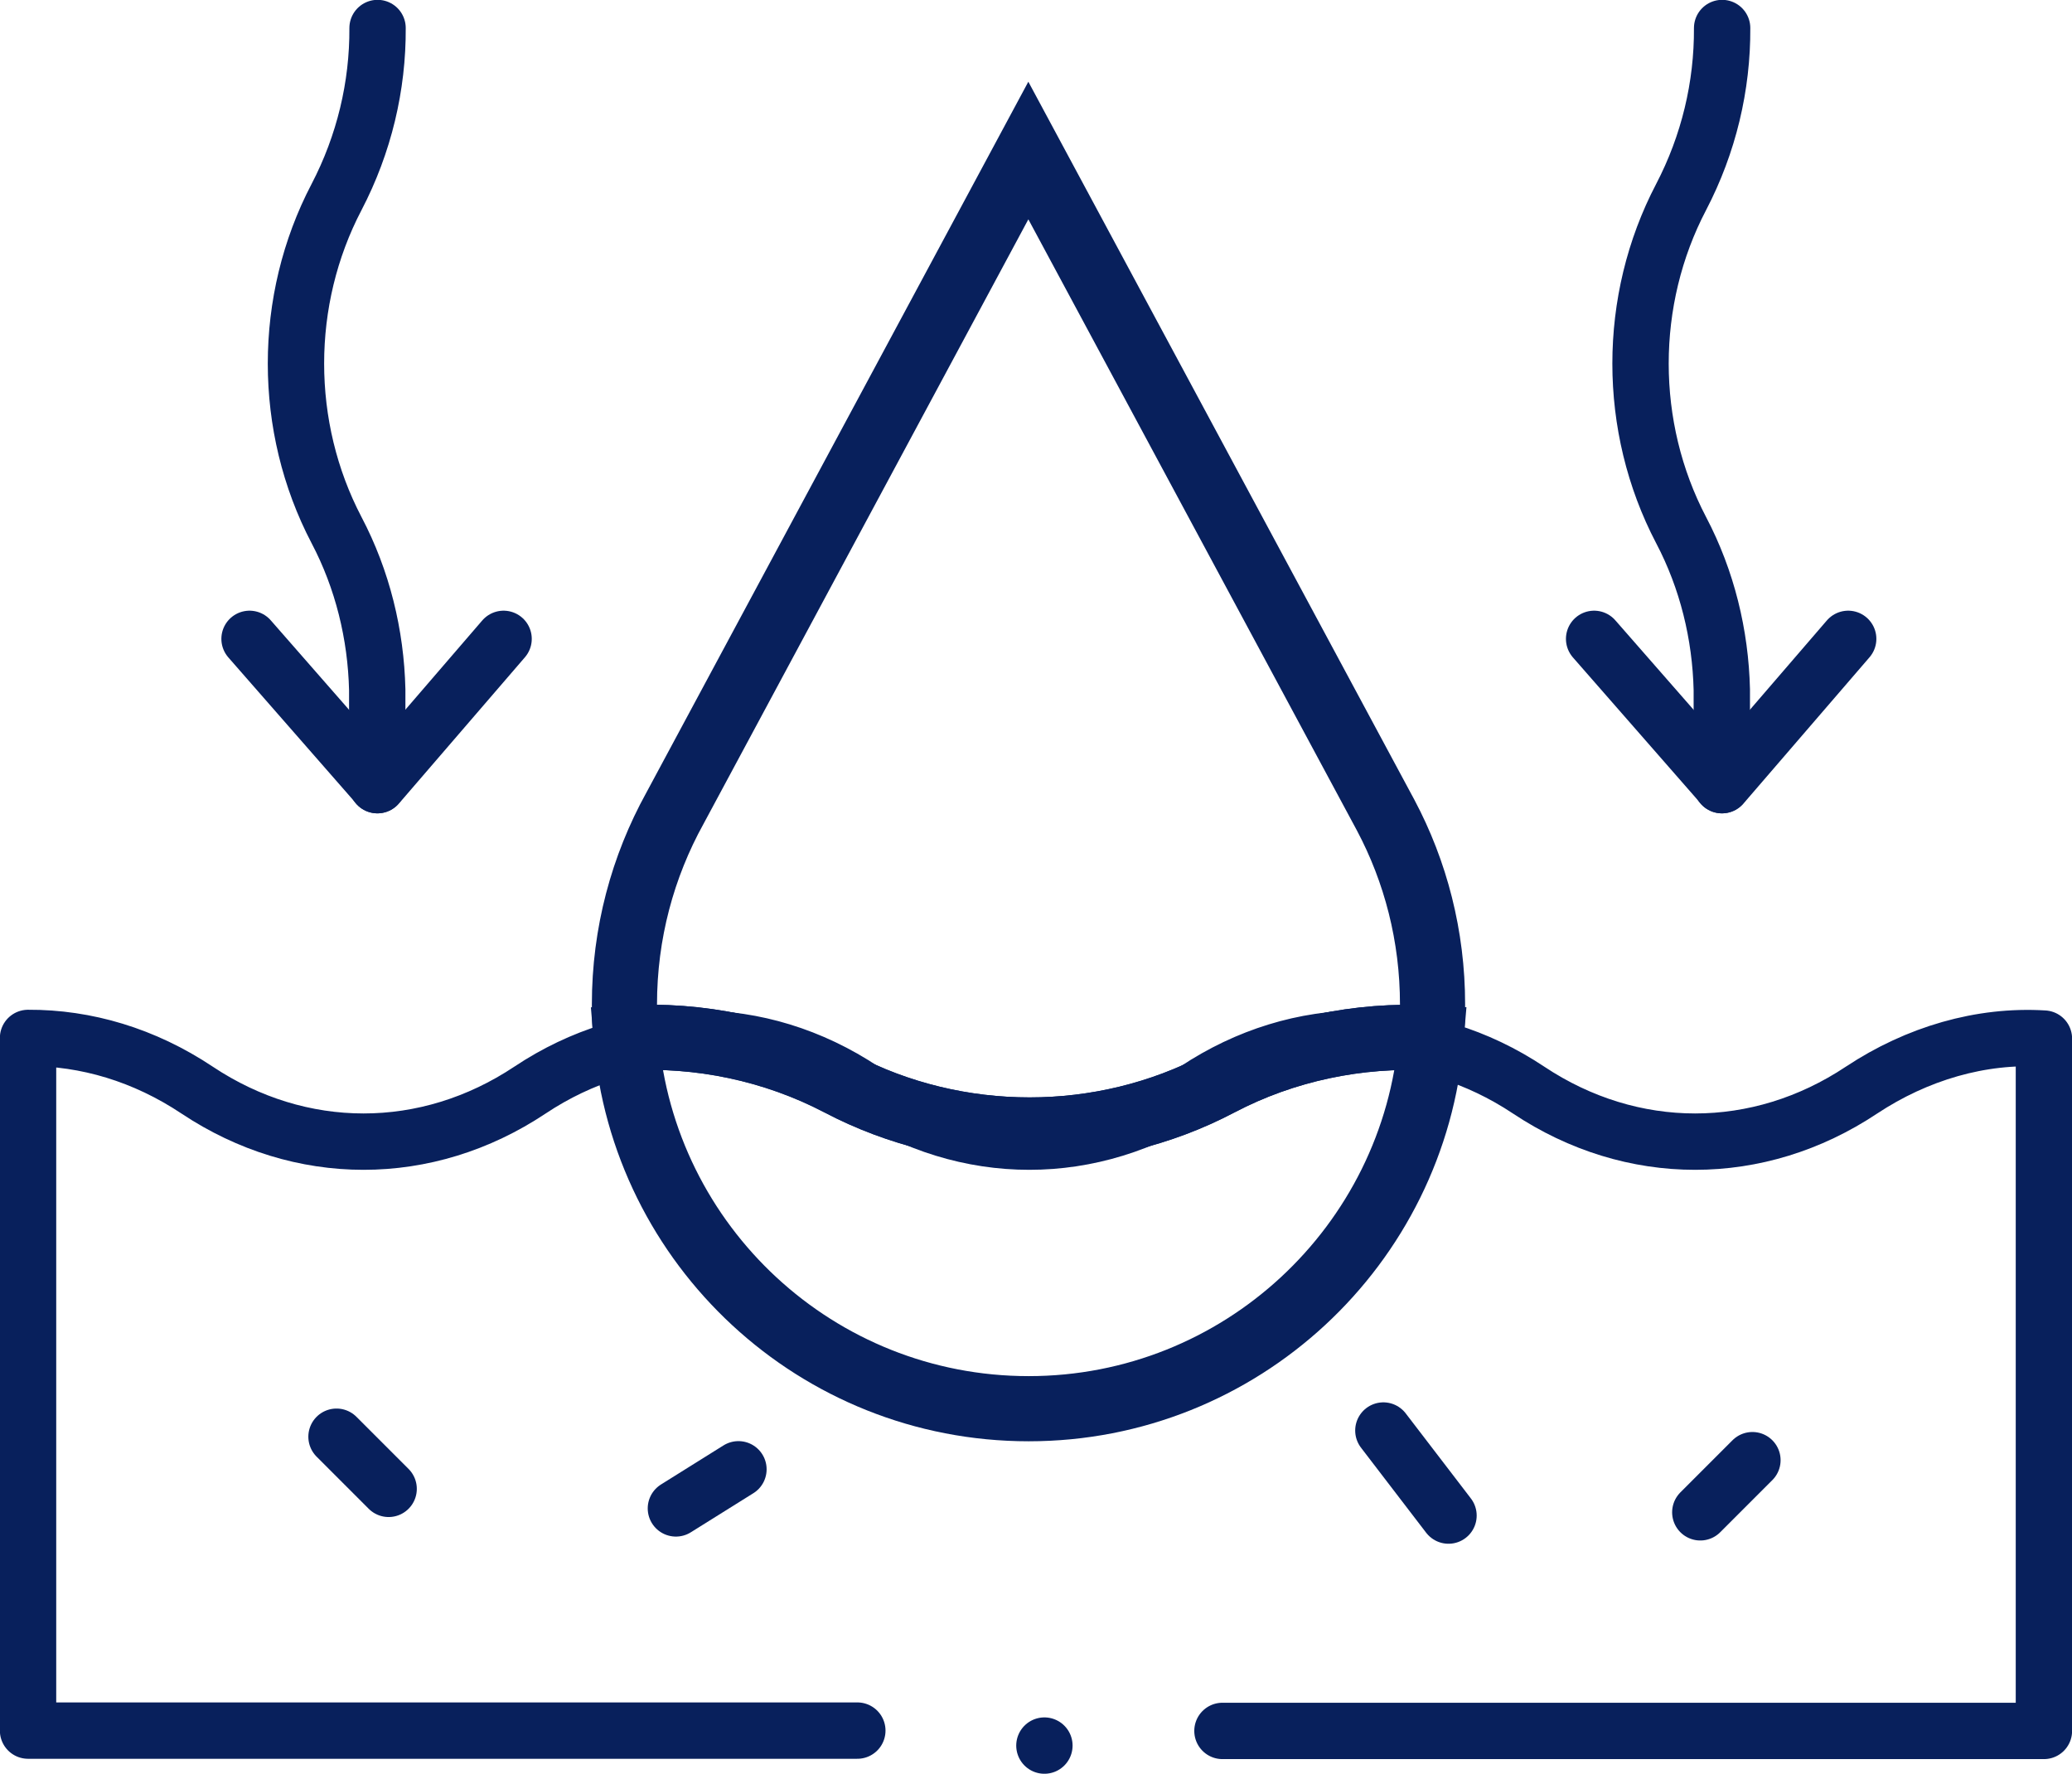 <?xml version="1.0" encoding="UTF-8"?> <svg xmlns="http://www.w3.org/2000/svg" viewBox="0 0 63.61 54.44" data-guides="{&quot;vertical&quot;:[],&quot;horizontal&quot;:[]}"><defs></defs><path fill="none" stroke="#08205c" fill-opacity="1" stroke-width="2" stroke-opacity="1" color="rgb(51, 51, 51)" stroke-miterlimit="10" id="tSvg14094c7ef8d" class="cls-2" title="Path 24" d="M43.939 31.858C43.419 38.228 38.079 43.238 31.58 43.238C25.08 43.238 19.74 38.238 19.22 31.858C21.47 31.729 23.76 32.199 25.78 33.258C29.4 35.158 33.83 35.158 37.439 33.258C39.449 32.199 41.709 31.738 43.939 31.858Z"></path><path fill="none" stroke="#08205c" fill-opacity="1" stroke-width="2" stroke-opacity="1" color="rgb(51, 51, 51)" stroke-miterlimit="10" id="tSvg32311b8bb0" class="cls-2" title="Path 25" d="M43.979 30.829C43.979 31.179 43.969 31.519 43.939 31.858C41.709 31.738 39.439 32.209 37.429 33.258C33.82 35.158 29.39 35.158 25.77 33.258C23.74 32.199 21.46 31.729 19.21 31.858C19.18 31.519 19.17 31.179 19.17 30.829C19.17 28.649 19.73 26.599 20.72 24.809C20.72 24.809 20.72 24.809 20.72 24.809C24.337 18.079 27.953 11.35 31.57 4.62C35.226 11.419 38.883 18.219 42.539 25.019C42.539 25.019 42.539 25.019 42.539 25.019C43.459 26.749 43.979 28.729 43.979 30.829Z"></path><path fill="none" stroke="#08205c" fill-opacity="1" stroke-width="1.73" stroke-opacity="1" color="rgb(51, 51, 51)" stroke-linecap="round" stroke-linejoin="round" id="tSvg118c8f687ad" class="cls-3" title="Path 26" d="M37.529 53.128C45.936 53.128 54.342 53.128 62.748 53.128C62.748 46.045 62.748 38.962 62.748 31.878C60.818 31.759 58.858 32.328 57.148 33.459C53.979 35.568 50.099 35.568 46.929 33.459C43.759 31.349 39.879 31.349 36.709 33.459C33.54 35.568 29.66 35.568 26.49 33.459C23.32 31.349 19.44 31.349 16.27 33.459C13.101 35.568 9.221 35.568 6.051 33.459C4.431 32.379 2.641 31.849 0.861 31.858C0.861 38.945 0.861 46.031 0.861 53.118C9.347 53.118 17.834 53.118 26.32 53.118"></path><path fill="none" stroke="#08205c" fill-opacity="1" stroke-width="1.73" stroke-opacity="1" color="rgb(51, 51, 51)" stroke-linecap="round" stroke-linejoin="round" id="tSvg135dad976c8" class="cls-3" title="Path 27" d="M11.591 0.86C11.601 2.64 11.181 4.42 10.331 6.05C8.671 9.22 8.671 13.099 10.331 16.269C11.131 17.789 11.541 19.479 11.581 21.169C11.581 22.146 11.581 23.122 11.581 24.099"></path><path fill="none" stroke="#08205c" fill-opacity="1" stroke-width="1.73" stroke-opacity="1" color="rgb(51, 51, 51)" stroke-linecap="round" stroke-linejoin="round" id="tSvg1171d1c1932" class="cls-3" title="Path 28" d="M7.661 19.609C8.971 21.106 10.281 22.602 11.591 24.099C12.881 22.602 14.171 21.106 15.46 19.609"></path><path fill="none" stroke="#08205c" fill-opacity="1" stroke-width="1.73" stroke-opacity="1" color="rgb(51, 51, 51)" stroke-linecap="round" stroke-linejoin="round" id="tSvg3206749ab" class="cls-3" title="Path 29" d="M52.869 0.86C52.879 2.64 52.459 4.42 51.609 6.05C49.949 9.22 49.949 13.099 51.609 16.269C52.409 17.789 52.819 19.479 52.859 21.169C52.859 22.146 52.859 23.122 52.859 24.099"></path><path fill="none" stroke="#08205c" fill-opacity="1" stroke-width="1.73" stroke-opacity="1" color="rgb(51, 51, 51)" stroke-linecap="round" stroke-linejoin="round" id="tSvg25704075f4" class="cls-3" title="Path 30" d="M48.939 19.609C50.249 21.106 51.559 22.602 52.869 24.099C54.159 22.602 55.449 21.106 56.739 19.609"></path><path fill="none" stroke="#08205c" fill-opacity="1" stroke-width="1.73" stroke-opacity="1" color="rgb(51, 51, 51)" stroke-linecap="round" stroke-linejoin="round" id="tSvg4475cc2d0a" class="cls-1" title="Path 31" d="M10.331 44.098C10.864 44.631 11.397 45.165 11.931 45.698"></path><path fill="none" stroke="#08205c" fill-opacity="1" stroke-width="1.73" stroke-opacity="1" color="rgb(51, 51, 51)" stroke-linecap="round" stroke-linejoin="round" id="tSvg1434fd65262" class="cls-1" title="Path 32" d="M42.469 43.908C43.136 44.778 43.803 45.648 44.469 46.518"></path><path fill="none" stroke="#08205c" fill-opacity="1" stroke-width="1.73" stroke-opacity="1" color="rgb(51, 51, 51)" stroke-linecap="round" stroke-linejoin="round" id="tSvg4826c52fe6" class="cls-1" title="Path 33" d="M20.75 46.298C21.39 45.898 22.03 45.498 22.67 45.098"></path><path fill="none" stroke="#08205c" fill-opacity="1" stroke-width="1.73" stroke-opacity="1" color="rgb(51, 51, 51)" stroke-linecap="round" stroke-linejoin="round" id="tSvgc3a8ded74b" class="cls-1" title="Path 34" d="M53.799 44.818C53.265 45.351 52.732 45.885 52.199 46.418"></path><path fill="none" stroke="#08205c" fill-opacity="1" stroke-width="1.73" stroke-opacity="1" color="rgb(51, 51, 51)" stroke-linecap="round" stroke-linejoin="round" id="tSvg9ef811f521" class="cls-3" title="Path 35" d="M32.063 53.578C32.063 53.578 32.063 53.578 32.063 53.578"></path></svg> 